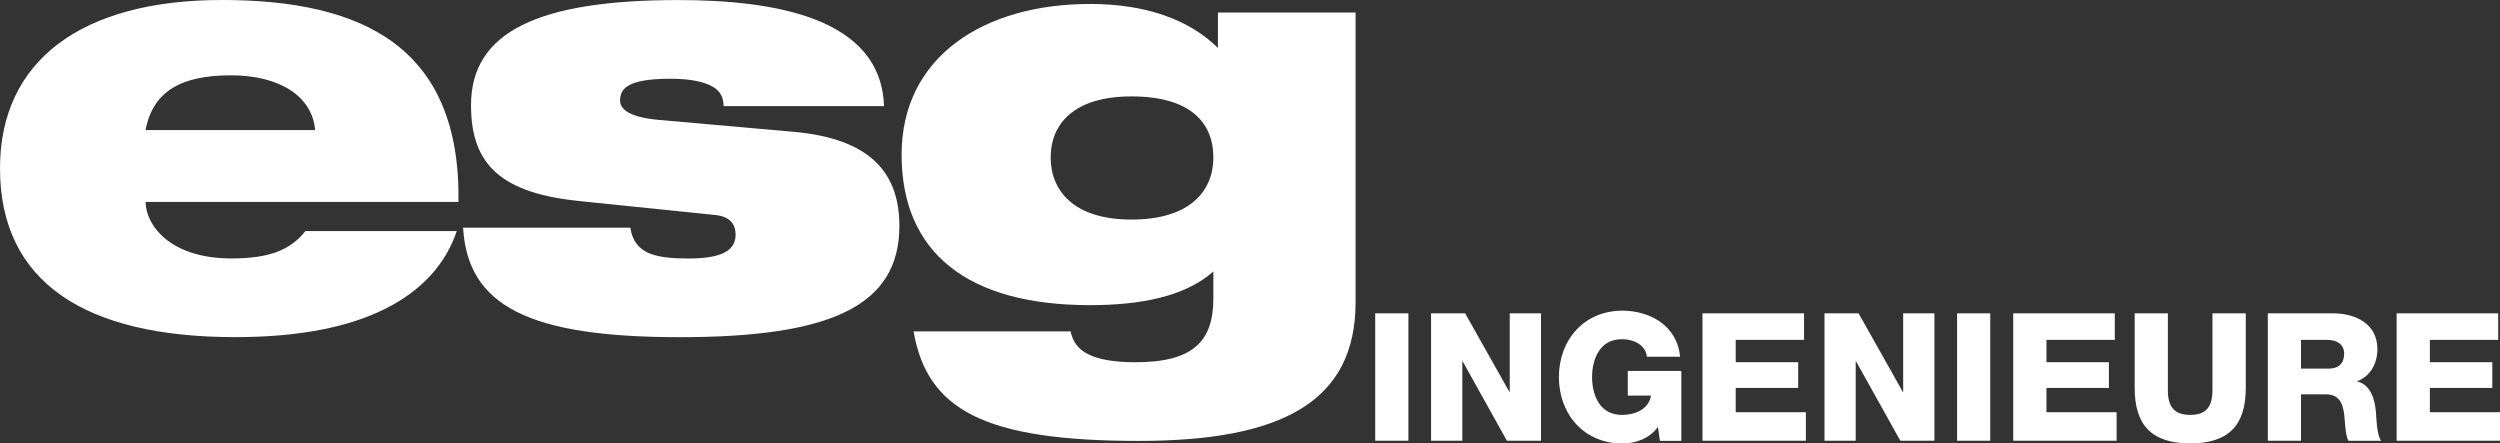 <?xml version="1.0" encoding="UTF-8"?>
<svg id="Ebene_1" data-name="Ebene 1" xmlns="http://www.w3.org/2000/svg" viewBox="0 0 415.95 73.78">
  <rect x="0" y="0" width="415.95" height="73.78" fill="#333333" stroke="none"/>
  <defs>
    <style>
      .cls-1 {
        fill: #fff;
      }
    </style>
  </defs>
  <path class="cls-1" d="M228.81,73.33h5.52v-21.2h-5.52v21.2h0ZM238.1,73.33h5.2v-13.21h.06l7.36,13.21h5.67v-21.2h-5.2v13.07h-.06l-7.36-13.07h-5.67v21.2h0ZM279.74,61.72h-8.91v4.1h3.86c-.3,1.93-2.14,3.21-4.87,3.21-3.56,0-4.93-3.15-4.93-6.29s1.37-6.3,4.93-6.3c2.23,0,4.01,1.1,4.19,2.91h5.52c-.5-5.32-5.2-7.66-9.59-7.66-6.41,0-10.57,4.9-10.57,11.05s4.16,11.05,10.57,11.05c1.96,0,4.45-.71,5.91-2.76l.33,2.32h3.56v-11.61h0ZM283.27,73.33h17.19v-4.75h-11.67v-4.04h10.39v-4.28h-10.39v-3.71h11.37v-4.42h-16.9v21.2h0ZM303.55,73.33h5.2v-13.21h.06l7.37,13.21h5.67v-21.2h-5.2v13.07h-.06l-7.36-13.07h-5.67v21.2h0ZM325.62,73.33h5.52v-21.2h-5.52v21.2h0ZM334.97,73.33h17.19v-4.75h-11.67v-4.04h10.39v-4.28h-10.39v-3.71h11.37v-4.42h-16.9v21.2h0ZM373.63,52.13h-5.52v12.77c0,2.73-1.01,4.13-3.71,4.13s-3.71-1.4-3.71-4.13v-12.77h-5.52v12.44c0,6.15,2.82,9.2,9.24,9.2s9.24-3.06,9.24-9.2v-12.44h0ZM377.32,73.33h5.52v-7.72h4.19c2.58,0,2.94,2.2,3.09,4.34.06.59.15,2.67.62,3.39h5.46c-.74-.77-.83-3.89-.89-4.78-.18-2.02-.83-4.54-3.09-5.08v-.06c2.23-.86,3.33-3.03,3.33-5.32,0-4.28-3.68-5.97-7.42-5.97h-10.81v21.2h0ZM382.84,56.55h4.39c1.55,0,2.79.71,2.79,2.29s-.89,2.49-2.55,2.49h-4.63v-4.78h0ZM398.76,73.33h17.19v-4.75h-11.67v-4.04h10.39v-4.28h-10.39v-3.71h11.37v-4.42h-16.9v21.2h0Z"/>
  <path class="cls-1" d="M76,38.43c-1.8,5.41-5.77,9.87-11.83,12.91-6.06,3.04-14.2,4.75-25.08,4.75C14.2,56.09,0,46.98,0,28,0,10.06,13.63,0,36.91,0s39.75,7.69,39.37,33.6H24.23c0,3.7,3.88,9.4,14.29,9.4,6.15,0,9.75-1.33,12.3-4.56h25.18ZM52.43,21.64c-.47-5.6-5.87-9.11-14.01-9.11s-12.97,2.56-14.2,9.11h28.2Z"/>
  <path class="cls-1" d="M96.07,33.41c-13.72-1.42-17.7-6.93-17.7-15.94,0-12.24,11.36-17.46,34.45-17.46,16.09,0,33.79,2.94,34.26,17.65h-26.69c0-1.33-.47-2.47-1.8-3.23-1.33-.76-3.5-1.33-7-1.33-7.1,0-8.42,1.61-8.42,3.61,0,1.33,1.23,2.75,6.34,3.23l22.53,1.99c12.78,1.14,17.6,6.83,17.6,15.66,0,13.38-11.55,18.51-36.53,18.51s-35.3-5.13-36.06-18.22h27.83c.29,2.09,1.32,3.42,2.94,4.18,1.7.76,4.07.95,6.72.95,6.06,0,7.85-1.61,7.85-3.99,0-1.52-.76-2.94-3.22-3.23l-23.1-2.37h0Z"/>
  <path class="cls-1" d="M201.88,45.17c-4.73,4.18-12.12,5.6-20.54,5.6-20.35,0-31.33-8.73-31.33-25.05S163.74.66,181.34.66c9.47,0,16.56,2.66,21.3,7.31V2.09h22.9v48.21c0,16.61-12.4,23.06-36.06,23.06-25.84,0-35.21-5.22-37.48-18.22h26.12c.38,1.71,1.23,2.94,2.93,3.8,1.7.85,4.26,1.33,7.86,1.33,9.65,0,12.97-3.51,12.97-10.63v-4.46h0ZM188.25,16.04c-9.75,0-13.44,4.74-13.44,10.15s3.69,10.34,13.44,10.34,13.63-4.75,13.63-10.34-3.6-10.15-13.63-10.15h0Z"/>
</svg>
